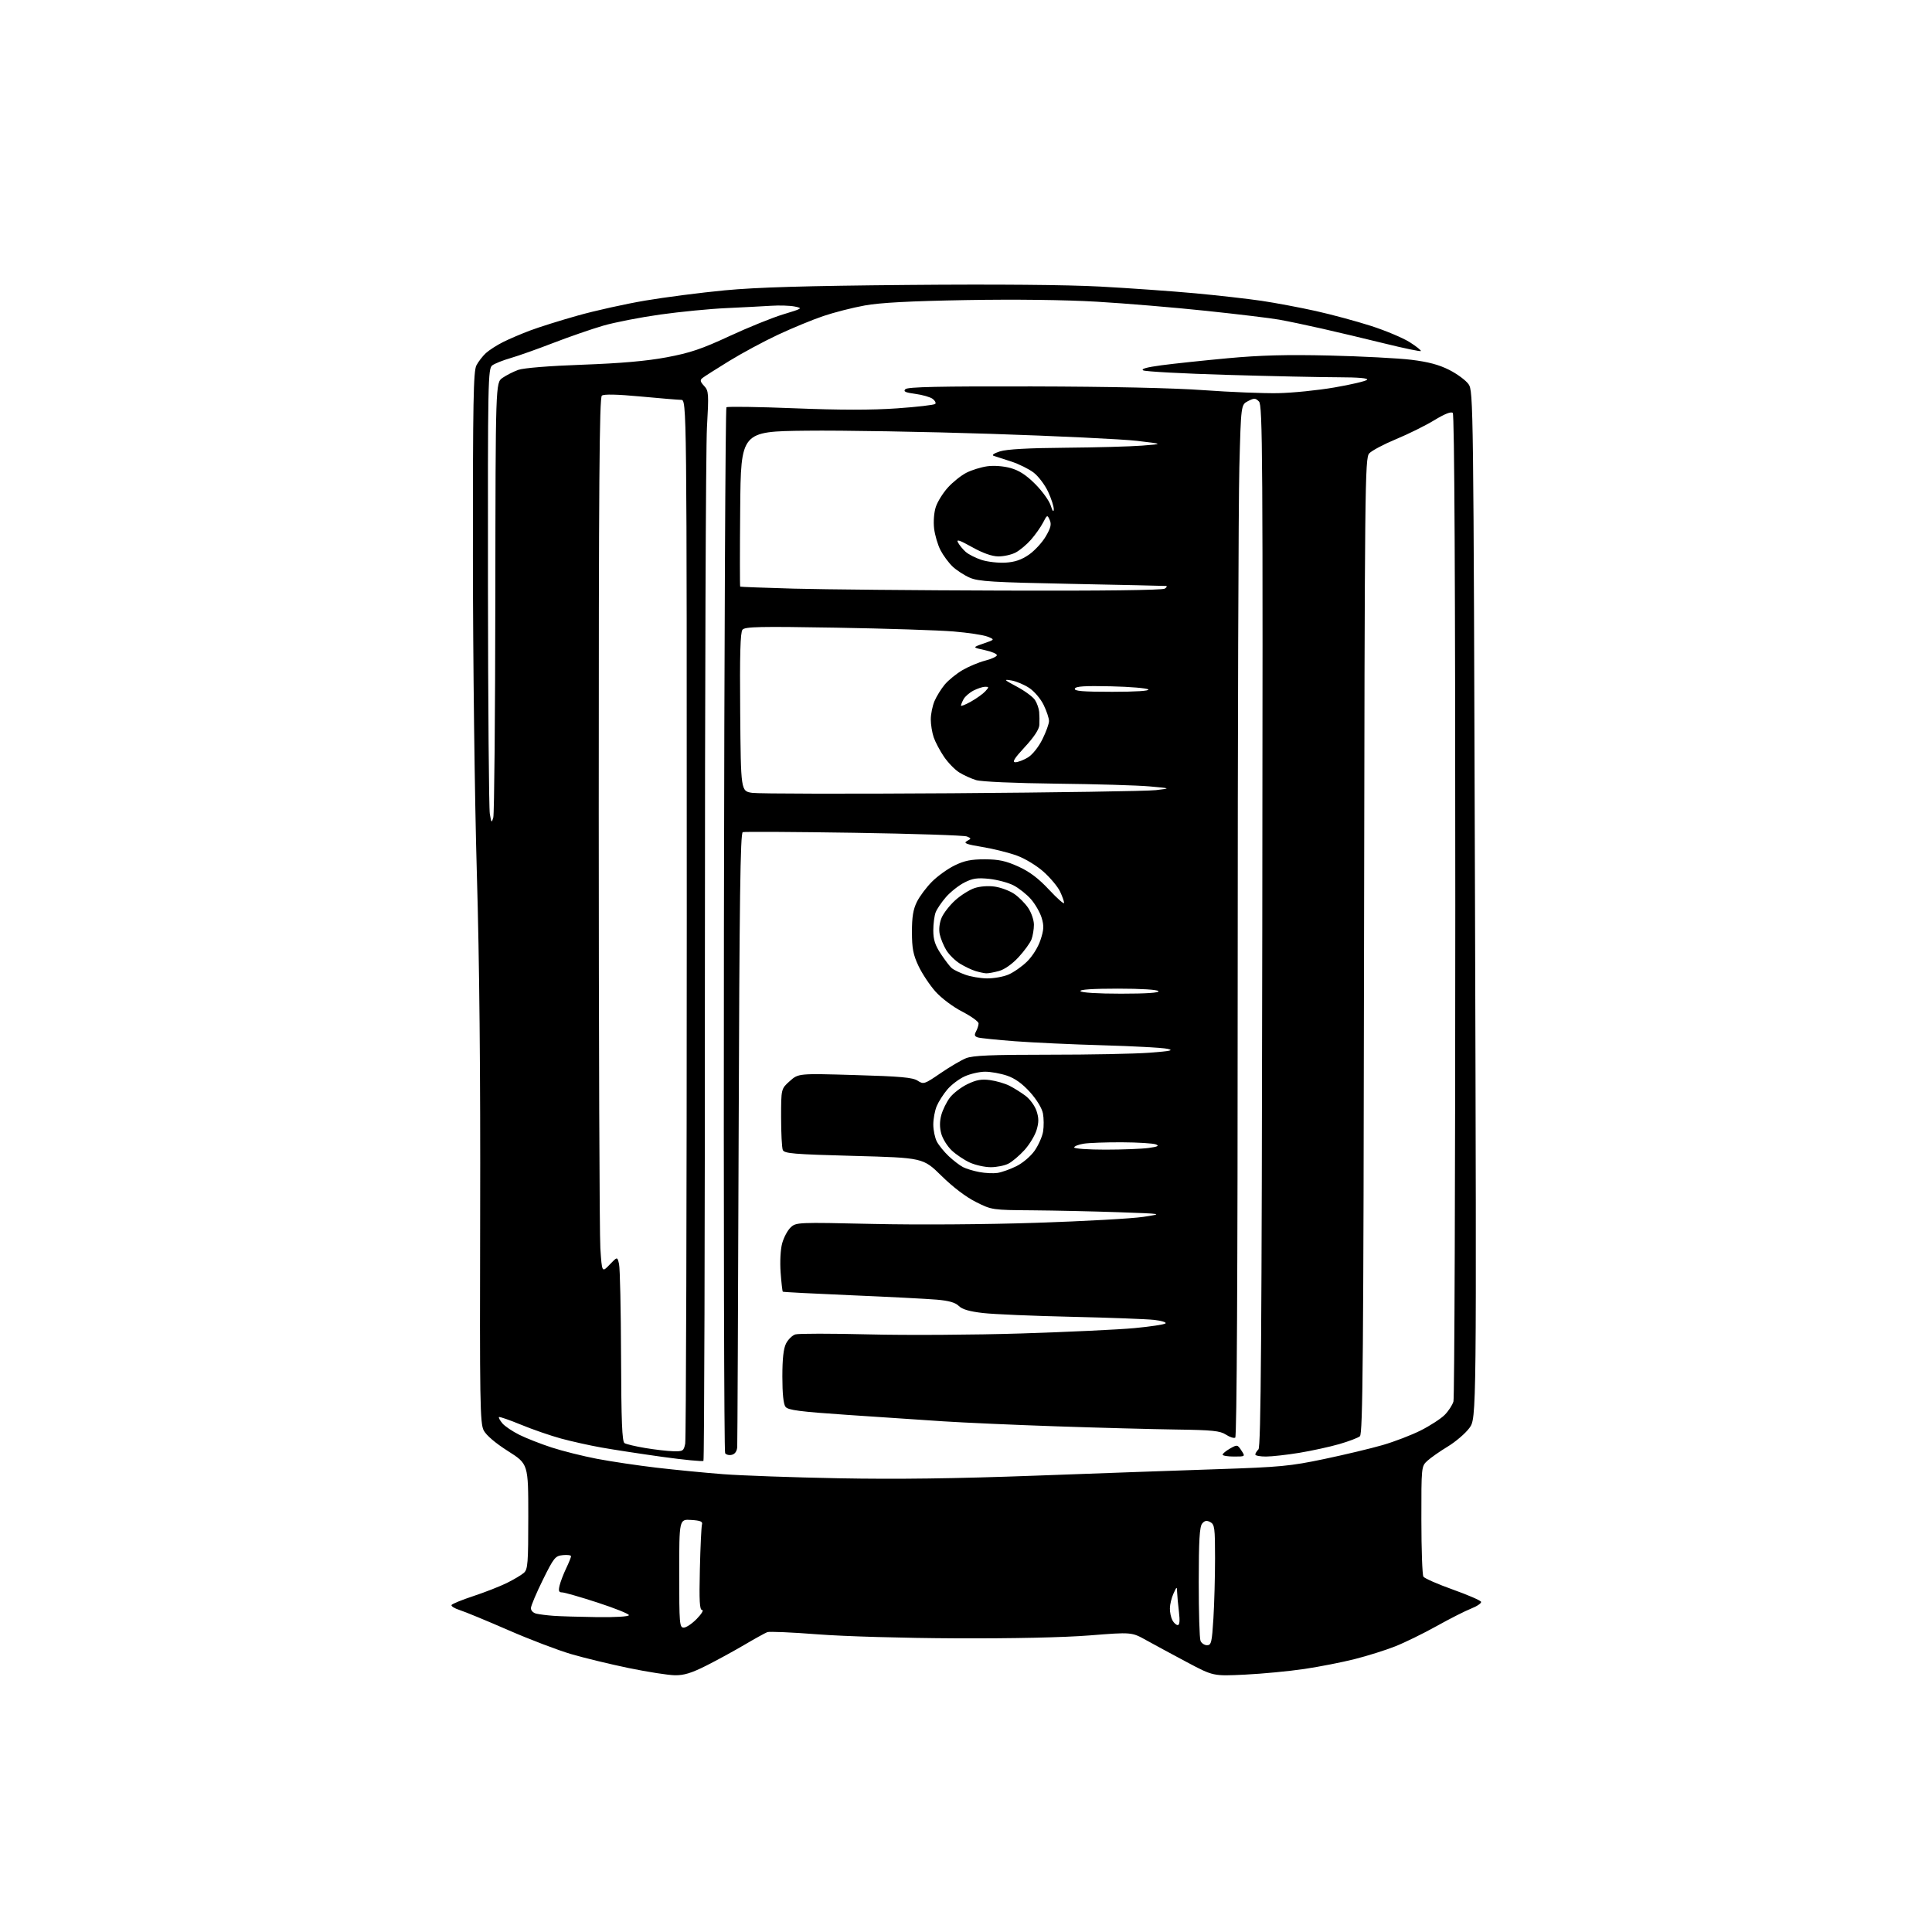 <?xml version="1.0" encoding="UTF-8" standalone="no"?>
<svg 
  version="1.1" 
  xmlns="http://www.w3.org/2000/svg" 
  xmlns:xlink="http://www.w3.org/1999/xlink" 
  xmlns:svg="http://www.w3.org/2000/svg"
  xmlns:rdf="http://www.w3.org/1999/02/22-rdf-syntax-ns#"
  xmlns:cc="http://creativecommons.org/ns#"
  xmlns:dc="http://purl.org/dc/elements/1.1/"
  viewBox="0 0 768 768"
  width="768"
  height="768"
>
<style>svg {background-color: white; }</style>"
<path stroke="none" fill="black" fill-rule="evenodd" d="M268.27,665.94C265.65,665.90 257.43,664.62 250.00,663.09C242.57,661.56 232.22,659.05 227.00,657.52C221.78,655.99 210.53,651.70 202.00,647.98C193.47,644.26 184.81,640.68 182.74,640.03C180.67,639.37 179.22,638.46 179.50,638.00C179.79,637.54 183.73,635.93 188.26,634.44C192.79,632.94 198.75,630.61 201.50,629.25C204.25,627.89 207.29,626.08 208.25,625.23C209.81,623.86 210.00,621.44 210.00,602.82C210.00,581.96 210.00,581.96 201.96,576.85C196.96,573.68 193.31,570.57 192.29,568.63C190.81,565.80 190.68,557.59 190.87,482.50C191.01,426.79 190.58,382.24 189.55,347.00C188.69,317.49 188.01,262.42 187.99,221.24C187.96,159.68 188.18,147.55 189.38,145.24C190.17,143.73 191.87,141.54 193.15,140.36C194.44,139.19 197.49,137.22 199.93,136.00C202.37,134.77 207.24,132.69 210.76,131.37C214.28,130.04 222.78,127.37 229.66,125.44C236.54,123.50 248.60,120.82 256.46,119.49C264.31,118.16 278.56,116.32 288.12,115.41C300.88,114.20 320.25,113.63 360.94,113.27C396.07,112.96 424.10,113.20 437.44,113.92C449.02,114.55 465.93,115.75 475.00,116.58C484.07,117.42 496.00,118.77 501.50,119.58C507.00,120.40 516.67,122.22 523.00,123.62C529.33,125.03 539.23,127.70 545.01,129.56C550.79,131.42 557.71,134.33 560.38,136.02C563.05,137.72 565.03,139.30 564.79,139.54C564.55,139.78 558.09,138.44 550.43,136.55C542.77,134.66 531.55,132.00 525.50,130.63C519.45,129.25 511.77,127.65 508.44,127.06C505.11,126.46 492.06,124.89 479.44,123.56C466.82,122.23 447.27,120.59 436.00,119.93C423.29,119.19 403.53,118.94 384.00,119.29C361.73,119.68 349.93,120.31 343.74,121.43C338.92,122.30 331.49,124.20 327.24,125.65C322.98,127.09 314.92,130.42 309.31,133.04C303.71,135.66 294.93,140.38 289.81,143.53C284.69,146.68 279.92,149.71 279.22,150.28C278.20,151.09 278.33,151.73 279.89,153.40C281.72,155.37 281.79,156.37 281.02,170.00C280.57,177.97 280.21,273.51 280.21,382.30C280.22,491.09 279.96,580.37 279.63,580.71C279.30,581.04 271.93,580.32 263.26,579.12C254.59,577.91 243.68,576.24 239.00,575.40C234.32,574.57 227.12,572.96 223.00,571.84C218.88,570.71 211.73,568.25 207.13,566.35C202.52,564.46 198.58,563.09 198.35,563.31C198.13,563.54 198.75,564.66 199.72,565.82C200.70,566.97 203.75,569.03 206.51,570.39C209.26,571.75 215.02,574.01 219.30,575.40C223.58,576.80 231.68,578.82 237.29,579.90C242.91,580.97 253.57,582.56 261.00,583.43C268.43,584.30 280.35,585.46 287.50,586.01C294.65,586.56 315.35,587.30 333.50,587.64C356.59,588.08 380.01,587.76 411.50,586.60C436.25,585.68 468.88,584.52 484.00,584.02C508.87,583.20 512.92,582.81 526.32,580.00C534.47,578.29 544.95,575.79 549.61,574.44C554.27,573.09 561.10,570.47 564.79,568.61C568.48,566.75 572.75,563.98 574.27,562.46C575.79,560.93 577.37,558.52 577.77,557.09C578.17,555.67 578.50,466.88 578.50,359.80C578.50,231.31 578.16,164.77 577.50,164.14C576.85,163.51 574.27,164.53 570.14,167.05C566.64,169.18 559.79,172.57 554.93,174.58C550.06,176.60 545.28,179.14 544.29,180.23C542.58,182.12 542.49,191.33 542.23,376.00C542.00,539.65 541.75,569.97 540.58,570.94C539.81,571.57 536.11,572.98 532.35,574.06C528.58,575.15 521.45,576.70 516.50,577.52C511.55,578.33 505.59,578.99 503.25,579.00C500.91,579.00 499.00,578.64 499.00,578.20C499.00,577.76 499.56,576.84 500.25,576.15C501.24,575.16 501.56,531.90 501.78,368.05C502.03,180.01 501.91,161.05 500.46,159.61C499.06,158.20 498.55,158.18 496.10,159.45C493.32,160.88 493.32,160.88 492.66,185.69C492.30,199.34 492.00,291.59 492.00,390.69C492.00,506.25 491.65,571.10 491.03,571.48C490.49,571.81 488.83,571.28 487.33,570.29C485.01,568.77 481.99,568.46 467.55,568.26C458.17,568.13 436.77,567.56 420.00,566.99C403.23,566.42 382.98,565.52 375.00,565.00C367.02,564.48 349.93,563.34 337.00,562.45C317.85,561.15 313.27,560.55 312.25,559.23C311.43,558.18 311.00,554.02 311.00,547.26C311.00,540.04 311.45,536.03 312.49,534.02C313.31,532.44 314.96,530.83 316.15,530.45C317.34,530.07 330.51,530.07 345.41,530.44C360.31,530.82 387.57,530.65 406.00,530.07C424.43,529.49 444.68,528.54 451.00,527.94C457.32,527.35 462.86,526.51 463.31,526.07C463.75,525.64 461.72,525.01 458.81,524.68C455.89,524.35 441.12,523.79 426.00,523.45C410.88,523.11 395.03,522.44 390.78,521.95C385.37,521.33 382.49,520.49 381.14,519.14C379.79,517.79 377.22,517.05 372.36,516.63C368.59,516.31 353.35,515.52 338.50,514.89C323.65,514.26 311.36,513.62 311.18,513.47C311.00,513.32 310.61,509.89 310.31,505.85C310.00,501.59 310.25,496.72 310.92,494.25C311.56,491.92 313.07,489.07 314.29,487.93C316.46,485.88 317.01,485.86 347.00,486.53C364.83,486.93 391.83,486.75 412.00,486.08C430.98,485.46 450.10,484.40 454.50,483.72C462.50,482.50 462.50,482.50 444.50,481.87C434.60,481.53 419.26,481.19 410.41,481.12C394.44,481.00 394.27,480.98 387.96,477.82C384.00,475.84 378.83,471.92 374.27,467.43C366.94,460.23 366.94,460.23 339.39,459.49C315.34,458.84 311.76,458.54 311.17,457.13C310.80,456.23 310.50,450.40 310.50,444.17C310.50,432.83 310.50,432.83 313.94,429.76C317.38,426.69 317.38,426.69 339.86,427.35C357.94,427.87 362.83,428.31 364.78,429.59C367.12,431.12 367.46,431.01 373.85,426.63C377.51,424.12 382.07,421.44 384.00,420.66C386.73,419.57 393.98,419.26 417.00,419.26C433.23,419.27 451.23,418.91 457.00,418.47C465.45,417.82 466.82,417.52 464.00,416.91C462.07,416.49 450.60,415.86 438.50,415.52C426.40,415.18 410.65,414.45 403.50,413.91C396.35,413.37 389.71,412.69 388.75,412.40C387.39,411.98 387.22,411.46 388.00,410.00C388.55,408.97 389.00,407.54 389.00,406.82C388.99,406.09 386.06,403.98 382.48,402.13C378.76,400.21 374.19,396.77 371.84,394.13C369.57,391.58 366.55,387.02 365.12,384.00C363.00,379.51 362.52,377.02 362.51,370.50C362.50,364.53 363.00,361.49 364.48,358.50C365.57,356.30 368.27,352.69 370.48,350.48C372.69,348.26 376.75,345.35 379.50,344.01C383.37,342.12 386.08,341.58 391.50,341.59C397.02,341.61 399.83,342.22 404.77,344.45C409.25,346.48 412.76,349.12 417.02,353.68C420.31,357.20 423.00,359.56 423.00,358.94C423.00,358.31 422.27,356.26 421.38,354.38C420.49,352.50 417.58,349.01 414.92,346.62C412.19,344.16 407.58,341.35 404.30,340.14C401.11,338.97 394.90,337.41 390.51,336.69C384.08,335.63 382.88,335.17 384.37,334.33C386.17,333.33 386.17,333.28 384.36,332.51C383.34,332.07 363.15,331.41 339.50,331.04C315.85,330.68 295.94,330.56 295.26,330.79C294.29,331.12 293.94,357.13 293.62,451.85C293.40,518.21 293.15,573.69 293.06,575.15C292.96,576.85 292.21,577.97 290.95,578.30C289.88,578.58 288.66,578.29 288.25,577.66C287.84,577.02 287.62,483.36 287.77,369.53C287.92,255.69 288.37,162.26 288.77,161.90C289.17,161.54 301.34,161.72 315.81,162.30C333.82,163.02 346.67,163.03 356.57,162.33C364.52,161.77 371.35,160.98 371.76,160.57C372.16,160.17 371.70,159.26 370.73,158.54C369.76,157.83 366.66,156.95 363.84,156.57C359.85,156.04 358.98,155.62 359.91,154.70C360.81,153.80 373.34,153.53 410.30,153.61C441.19,153.68 466.57,154.23 478.50,155.10C488.95,155.86 502.23,156.39 508.00,156.29C513.77,156.18 523.89,155.16 530.47,154.02C537.05,152.89 542.88,151.52 543.42,150.98C544.06,150.34 540.07,149.99 531.95,149.97C525.10,149.96 505.21,149.53 487.74,149.02C470.27,148.51 455.29,147.70 454.45,147.23C453.42,146.65 455.81,145.99 461.71,145.20C466.54,144.56 478.38,143.30 488.00,142.41C500.98,141.21 511.44,140.93 528.50,141.33C541.15,141.63 555.74,142.39 560.93,143.01C567.69,143.83 571.98,144.97 576.09,147.04C579.24,148.64 582.70,151.19 583.77,152.72C585.68,155.45 585.73,159.40 586.34,359.63C586.96,563.75 586.96,563.75 584.12,567.63C582.56,569.76 578.70,573.08 575.54,575.00C572.37,576.92 568.71,579.49 567.39,580.70C565.01,582.90 565.00,583.01 565.02,604.20C565.02,615.92 565.39,626.06 565.82,626.74C566.25,627.42 571.51,629.73 577.51,631.87C583.51,634.01 588.57,636.20 588.75,636.75C588.93,637.30 587.15,638.51 584.79,639.44C582.43,640.37 576.23,643.52 571.00,646.44C565.77,649.35 558.38,652.97 554.57,654.47C550.76,655.98 543.56,658.24 538.57,659.50C533.58,660.77 524.55,662.54 518.50,663.44C512.45,664.34 501.83,665.35 494.89,665.69C482.29,666.30 482.29,666.30 471.89,660.78C466.18,657.74 458.88,653.80 455.68,652.02C449.86,648.77 449.86,648.77 433.18,650.10C422.80,650.92 402.70,651.36 380.00,651.26C359.17,651.17 335.57,650.49 325.02,649.67C314.86,648.88 305.86,648.49 305.02,648.80C304.19,649.12 300.12,651.36 296.00,653.79C291.88,656.22 285.02,659.97 280.77,662.11C274.88,665.07 271.91,665.99 268.27,665.94zM479.82,654.00C481.50,654.00 481.76,652.87 482.35,643.34C482.71,637.48 483.00,626.70 483.00,619.38C483.00,607.34 482.82,605.97 481.11,605.06C479.68,604.29 478.88,604.44 477.87,605.65C476.85,606.89 476.53,612.32 476.52,628.88C476.51,640.77 476.82,651.29 477.22,652.25C477.61,653.21 478.78,654.00 479.82,654.00zM271.80,647.00C272.80,647.00 275.13,645.42 277.00,643.50C278.87,641.58 279.82,640.00 279.11,640.00C278.10,640.00 277.91,636.50 278.21,623.75C278.42,614.81 278.80,606.83 279.05,606.00C279.40,604.84 278.42,604.43 274.75,604.20C270.00,603.89 270.00,603.89 270.00,625.45C270.00,645.55 270.12,647.00 271.80,647.00zM468.17,646.00C468.92,646.00 469.07,644.29 468.65,640.75C468.30,637.86 467.98,634.38 467.93,633.00C467.84,630.55 467.81,630.56 466.46,633.50C465.71,635.15 465.07,637.77 465.05,639.32C465.02,640.86 465.47,643.00 466.04,644.07C466.60,645.13 467.57,646.00 468.17,646.00zM237.25,642.83C244.73,642.93 250.00,642.61 250.00,642.05C250.00,641.53 244.39,639.28 237.54,637.05C230.69,634.82 224.34,633.00 223.43,633.00C222.14,633.00 221.93,632.41 222.45,630.25C222.82,628.74 223.99,625.67 225.06,623.43C226.13,621.20 227.00,619.03 227.00,618.62C227.00,618.21 225.54,618.01 223.75,618.19C220.73,618.48 220.17,619.16 215.80,628.00C213.22,633.23 211.08,638.28 211.05,639.23C211.02,640.23 211.95,641.17 213.25,641.47C214.49,641.75 217.53,642.13 220.00,642.31C222.47,642.50 230.24,642.73 237.25,642.83zM490.52,579.00C488.04,579.00 486.00,578.66 486.01,578.25C486.01,577.84 487.33,576.75 488.94,575.83C491.80,574.21 491.92,574.23 493.46,576.58C495.05,579.00 495.05,579.00 490.52,579.00zM267.62,576.89C271.48,576.99 271.79,576.79 272.38,573.88C272.72,572.16 273.00,478.11 273.00,364.88C273.00,159.00 273.00,159.00 270.75,158.95C269.51,158.93 262.20,158.32 254.50,157.60C245.32,156.74 240.07,156.63 239.25,157.27C238.26,158.04 238.00,192.25 238.01,322.37C238.01,412.64 238.30,490.86 238.65,496.20C239.29,505.90 239.29,505.90 242.35,502.70C245.41,499.50 245.41,499.50 246.08,502.50C246.46,504.15 246.82,520.66 246.88,539.19C246.97,564.96 247.29,573.07 248.25,573.66C248.94,574.09 252.65,574.97 256.50,575.61C260.35,576.26 265.36,576.83 267.62,576.89zM396.50,466.26C398.15,466.01 401.52,464.82 403.99,463.60C406.52,462.36 409.70,459.66 411.27,457.43C412.80,455.25 414.32,451.81 414.65,449.79C414.97,447.77 414.95,444.54 414.59,442.63C414.20,440.54 412.14,437.15 409.46,434.16C406.39,430.76 403.50,428.68 400.31,427.59C397.74,426.72 393.81,426.01 391.57,426.02C389.33,426.03 385.68,426.87 383.46,427.88C381.24,428.89 378.13,431.24 376.56,433.11C374.98,434.97 373.09,437.95 372.35,439.72C371.61,441.49 371.00,444.77 371.00,447.02C371.00,449.26 371.64,452.31 372.41,453.80C373.19,455.28 375.33,457.91 377.16,459.63C379.00,461.35 381.53,463.29 382.80,463.94C384.06,464.59 386.98,465.48 389.30,465.91C391.61,466.35 394.85,466.50 396.50,466.26zM393.80,463.98C391.43,463.97 387.70,463.13 385.50,462.13C383.30,461.12 380.08,458.97 378.35,457.34C376.62,455.72 374.74,452.72 374.18,450.69C373.49,448.19 373.49,445.79 374.18,443.25C374.74,441.19 376.26,438.08 377.57,436.35C378.88,434.62 382.02,432.20 384.55,430.98C388.11,429.25 390.16,428.89 393.59,429.36C396.04,429.69 399.49,430.70 401.27,431.60C403.05,432.50 405.93,434.30 407.67,435.61C409.41,436.91 411.38,439.62 412.04,441.62C412.97,444.43 412.97,446.16 412.06,449.19C411.41,451.35 409.26,454.93 407.27,457.13C405.28,459.33 402.40,461.78 400.87,462.56C399.35,463.35 396.16,463.99 393.80,463.98zM439.36,457.00C446.16,457.00 453.90,456.70 456.57,456.34C460.24,455.83 460.94,455.49 459.46,454.91C458.38,454.49 452.32,454.11 446.00,454.08C439.68,454.05 432.81,454.30 430.75,454.64C428.69,454.98 427.00,455.65 427.00,456.13C427.00,456.61 432.56,457.00 439.36,457.00zM445.62,395.00C455.70,395.00 460.90,394.65 460.50,394.00C460.13,393.40 453.64,393.00 444.38,393.00C434.30,393.00 429.10,393.35 429.50,394.00C429.87,394.60 436.36,395.00 445.62,395.00zM392.28,388.93C394.91,388.97 398.74,388.30 400.78,387.45C402.83,386.60 406.18,384.27 408.23,382.27C410.42,380.13 412.64,376.59 413.60,373.69C414.95,369.63 415.04,368.06 414.08,364.86C413.43,362.72 411.51,359.37 409.80,357.42C408.09,355.48 404.96,353.00 402.86,351.93C400.75,350.85 396.41,349.70 393.21,349.36C388.49,348.87 386.63,349.15 383.35,350.82C381.13,351.95 377.86,354.53 376.09,356.55C374.32,358.57 372.45,361.33 371.93,362.68C371.42,364.03 371.00,367.27 371.00,369.89C371.00,373.52 371.72,375.75 374.03,379.23C375.70,381.75 377.65,384.30 378.38,384.90C379.11,385.51 381.46,386.65 383.61,387.43C385.75,388.22 389.65,388.89 392.28,388.93zM392.00,386.91C391.18,386.86 389.27,386.46 387.76,386.00C386.26,385.55 383.47,384.22 381.56,383.04C379.66,381.86 377.23,379.46 376.16,377.70C375.09,375.94 373.92,373.08 373.55,371.35C373.15,369.44 373.44,366.89 374.29,364.85C375.06,363.01 377.50,359.87 379.72,357.87C381.93,355.87 385.41,353.69 387.44,353.02C389.63,352.30 392.93,352.06 395.50,352.45C397.90,352.81 401.34,354.10 403.15,355.32C404.97,356.55 407.48,359.07 408.73,360.92C409.98,362.78 411.00,365.77 411.00,367.58C411.00,369.39 410.56,372.02 410.03,373.43C409.49,374.83 407.19,378.01 404.91,380.48C402.41,383.19 399.34,385.37 397.14,385.98C395.14,386.53 392.82,386.95 392.00,386.91zM196.09,325.00C196.48,323.62 196.85,284.17 196.90,237.32C197.00,152.14 197.00,152.14 199.75,150.22C201.26,149.17 204.07,147.74 206.00,147.04C208.10,146.28 218.27,145.45 231.50,144.98C246.78,144.42 257.00,143.53 264.97,142.04C274.32,140.29 278.92,138.74 289.97,133.61C297.41,130.16 307.06,126.25 311.41,124.94C319.02,122.64 319.19,122.52 315.93,121.85C314.06,121.47 309.82,121.33 306.51,121.55C303.21,121.76 295.18,122.18 288.68,122.48C282.19,122.77 270.37,123.93 262.42,125.04C254.47,126.16 244.26,128.15 239.74,129.47C235.21,130.79 226.32,133.86 220.00,136.30C213.68,138.74 206.03,141.46 203.00,142.33C199.97,143.20 196.69,144.51 195.70,145.23C193.98,146.49 193.90,150.79 193.97,233.01C194.02,280.57 194.35,321.28 194.71,323.49C195.31,327.13 195.44,327.27 196.09,325.00zM378.50,315.33C419.75,315.04 456.20,314.48 459.50,314.09C465.50,313.37 465.50,313.37 457.00,312.61C452.32,312.18 435.68,311.69 420.00,311.52C403.26,311.32 390.06,310.74 388.00,310.10C386.07,309.51 383.08,308.15 381.35,307.08C379.62,306.02 376.88,303.20 375.26,300.83C373.64,298.45 371.80,294.97 371.16,293.10C370.52,291.23 370.00,288.02 370.00,285.97C370.00,283.92 370.66,280.67 371.46,278.74C372.27,276.82 374.12,273.83 375.57,272.10C377.02,270.37 380.20,267.79 382.63,266.37C385.06,264.95 389.09,263.26 391.59,262.62C394.08,261.99 396.19,261.02 396.28,260.48C396.36,259.94 394.20,259.02 391.47,258.43C386.50,257.36 386.50,257.36 391.00,255.80C395.50,254.24 395.50,254.24 392.56,253.07C390.94,252.43 384.87,251.50 379.06,251.02C373.25,250.53 352.26,249.85 332.42,249.51C301.88,248.99 296.15,249.11 295.15,250.32C294.29,251.36 294.04,260.11 294.24,283.12C294.50,314.50 294.50,314.50 299.00,315.17C301.48,315.54 337.25,315.61 378.50,315.33zM403.64,303.00C404.66,302.99 406.90,302.14 408.61,301.10C410.42,299.99 412.83,296.98 414.36,293.90C415.81,290.99 417.00,287.71 417.00,286.62C417.00,285.53 416.05,282.66 414.88,280.25C413.69,277.79 411.16,274.81 409.11,273.46C407.11,272.13 403.90,270.79 401.98,270.48C398.83,269.96 399.04,270.19 404.23,272.96C407.38,274.64 410.62,277.02 411.42,278.26C412.22,279.49 412.97,281.62 413.09,283.00C413.21,284.38 413.24,286.71 413.16,288.19C413.05,289.94 411.04,293.01 407.39,296.94C403.18,301.49 402.25,303.00 403.64,303.00zM386.02,278.87C388.24,277.62 390.78,275.79 391.68,274.80C393.19,273.13 393.18,273.00 391.61,273.00C390.67,273.00 388.59,273.68 386.98,274.51C385.37,275.34 383.60,276.89 383.03,277.94C382.46,279.00 382.00,280.15 382.00,280.50C382.00,280.84 383.81,280.11 386.02,278.87zM442.12,275.00C451.57,275.00 457.04,274.64 456.45,274.07C455.93,273.56 449.24,272.99 441.60,272.82C431.14,272.58 427.59,272.81 427.27,273.75C426.93,274.71 430.33,275.00 442.12,275.00zM399.00,234.77C438.00,234.90 462.06,234.60 463.00,234.00C463.82,233.47 464.05,232.98 463.50,232.93C462.95,232.87 446.07,232.50 426.00,232.10C394.53,231.48 388.95,231.14 385.50,229.64C383.30,228.68 380.22,226.68 378.66,225.20C377.10,223.71 374.93,220.78 373.85,218.68C372.77,216.58 371.63,212.71 371.32,210.07C371.00,207.32 371.28,203.67 372.00,201.51C372.68,199.43 374.84,195.96 376.80,193.80C378.76,191.63 382.08,188.98 384.18,187.91C386.28,186.84 390.01,185.69 392.48,185.35C395.11,184.99 398.94,185.28 401.74,186.06C405.13,187.01 407.95,188.84 411.54,192.44C414.32,195.23 417.09,199.07 417.69,201.00C418.38,203.18 418.83,203.75 418.89,202.50C418.94,201.40 417.93,198.24 416.65,195.49C415.36,192.73 412.77,189.30 410.88,187.86C409.00,186.42 404.99,184.44 401.98,183.46C398.96,182.49 395.82,181.47 395.00,181.20C394.10,180.91 395.11,180.20 397.50,179.43C400.17,178.58 408.84,178.09 423.50,177.98C435.60,177.88 449.32,177.50 454.00,177.14C462.50,176.48 462.50,176.48 452.00,175.25C446.23,174.57 420.12,173.32 394.00,172.46C367.88,171.61 334.80,171.04 320.50,171.21C294.50,171.50 294.50,171.50 294.24,202.25C294.09,219.16 294.09,233.09 294.24,233.20C294.38,233.31 303.95,233.66 315.50,233.99C327.05,234.31 364.62,234.67 399.00,234.77zM399.70,223.66C403.43,223.43 406.05,222.54 409.01,220.49C411.27,218.92 414.28,215.67 415.69,213.26C417.70,209.84 418.04,208.41 417.28,206.70C416.33,204.57 416.26,204.60 414.63,207.74C413.71,209.52 411.55,212.58 409.83,214.54C408.11,216.50 405.34,218.81 403.68,219.67C402.01,220.53 398.91,221.21 396.78,221.18C394.26,221.14 390.63,219.85 386.37,217.46C381.41,214.69 380.07,214.25 380.82,215.66C381.37,216.69 382.72,218.34 383.83,219.34C384.93,220.34 387.79,221.80 390.17,222.57C392.55,223.34 396.84,223.83 399.70,223.66z" />

</svg>